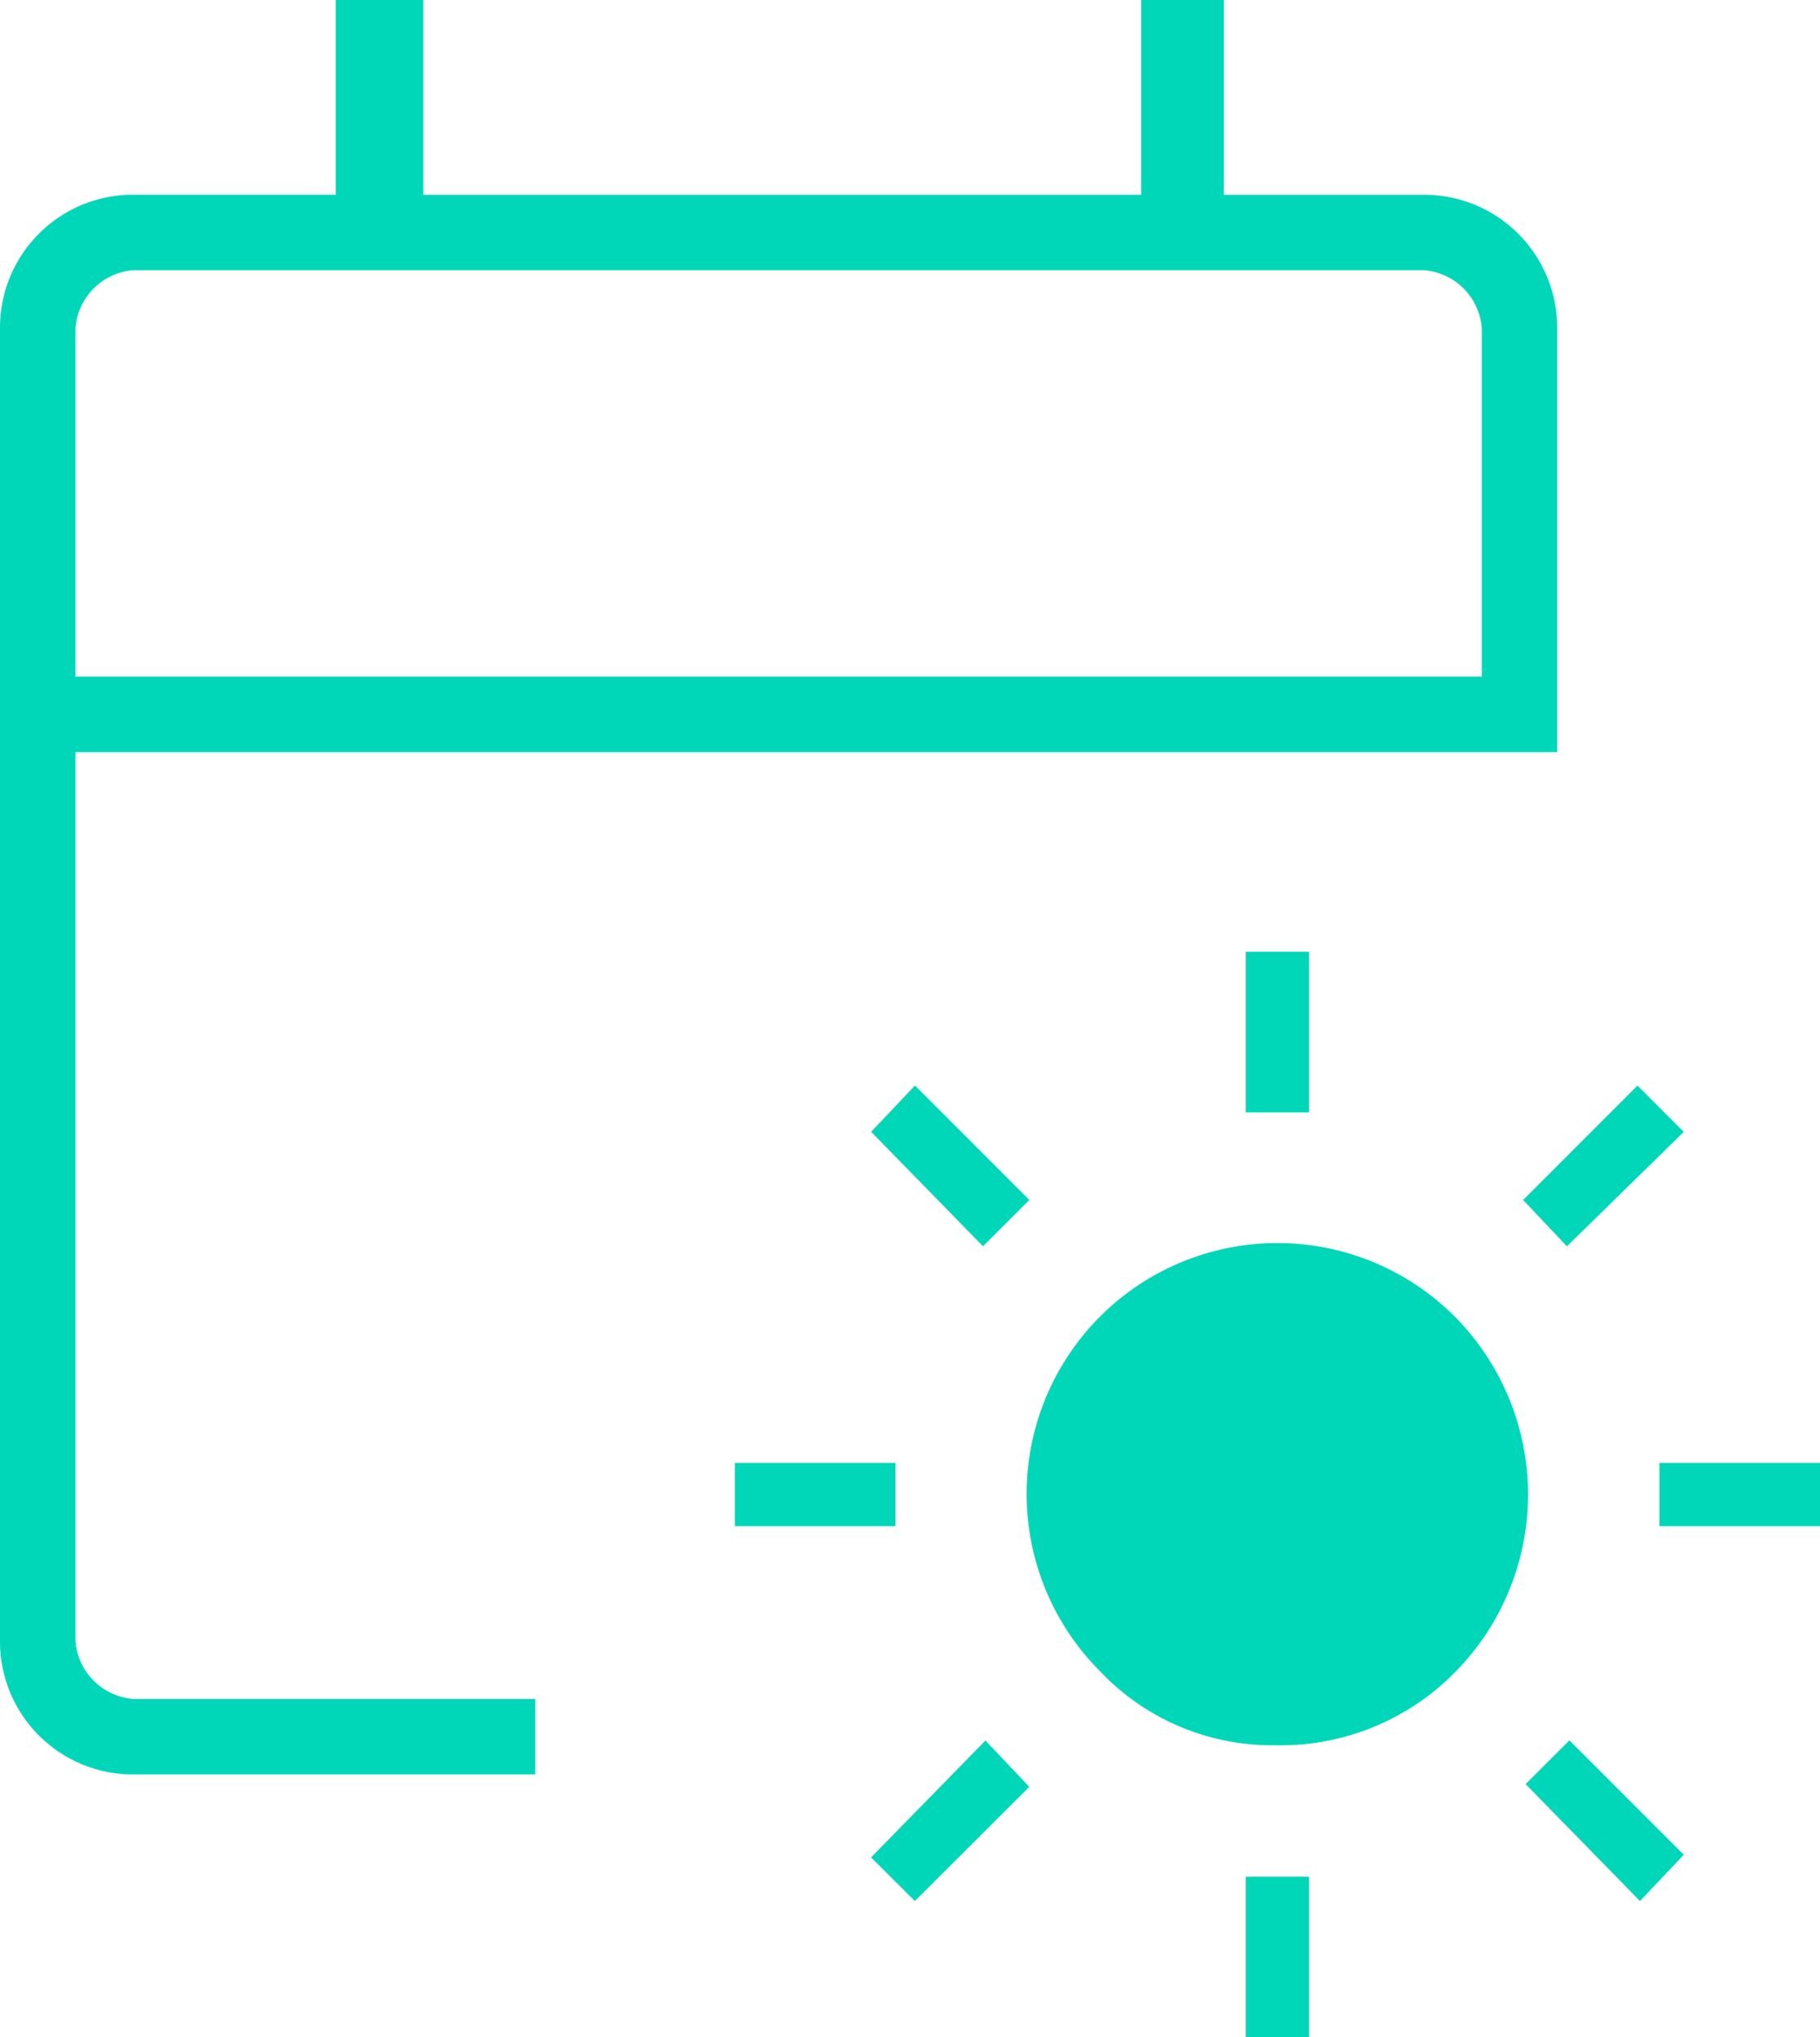 <svg xmlns="http://www.w3.org/2000/svg" width="47.199" height="52.814" viewBox="0 0 47.199 52.814">
  <path id="icon-dovolena-2" d="M41.064,50.793a6.146,6.146,0,0,1-4.543-1.925,6.5,6.5,0,0,1,9.213-9.181,6.551,6.551,0,0,1,0,9.213A6.345,6.345,0,0,1,41.064,50.793Zm-.757-16.406V30.222h1.641v4.165Zm0,23.978V54.2h1.641v4.165Zm8.329-20.507-1.136-1.2,2.966-2.966,1.2,1.2ZM31.726,54.831,30.59,53.7l2.966-3.029,1.136,1.2Zm19.309-9.717V43.473H55.2v1.641Zm-23.978,0V43.473h4.165v1.641Zm23.473,9.717L47.564,51.8,48.7,50.666l2.966,2.966ZM33.492,37.857l-2.9-2.966,1.136-1.2,2.966,2.966ZM11.47,51.55A3.447,3.447,0,0,1,8,48.079V14.068a3.447,3.447,0,0,1,3.47-3.47h5.237V5.55h2.272V10.6H37.594V5.55h2.145V10.6h5.174a3.447,3.447,0,0,1,3.47,3.47V25.048H9.956V48.079a1.629,1.629,0,0,0,1.514,1.514H21.882V51.55ZM9.956,23.092H46.428V14.068a1.629,1.629,0,0,0-1.514-1.514H11.47a1.629,1.629,0,0,0-1.514,1.514Zm0,0v0Z" transform="translate(-8 -5.55)" fill="#00d7b9"/>
</svg>

